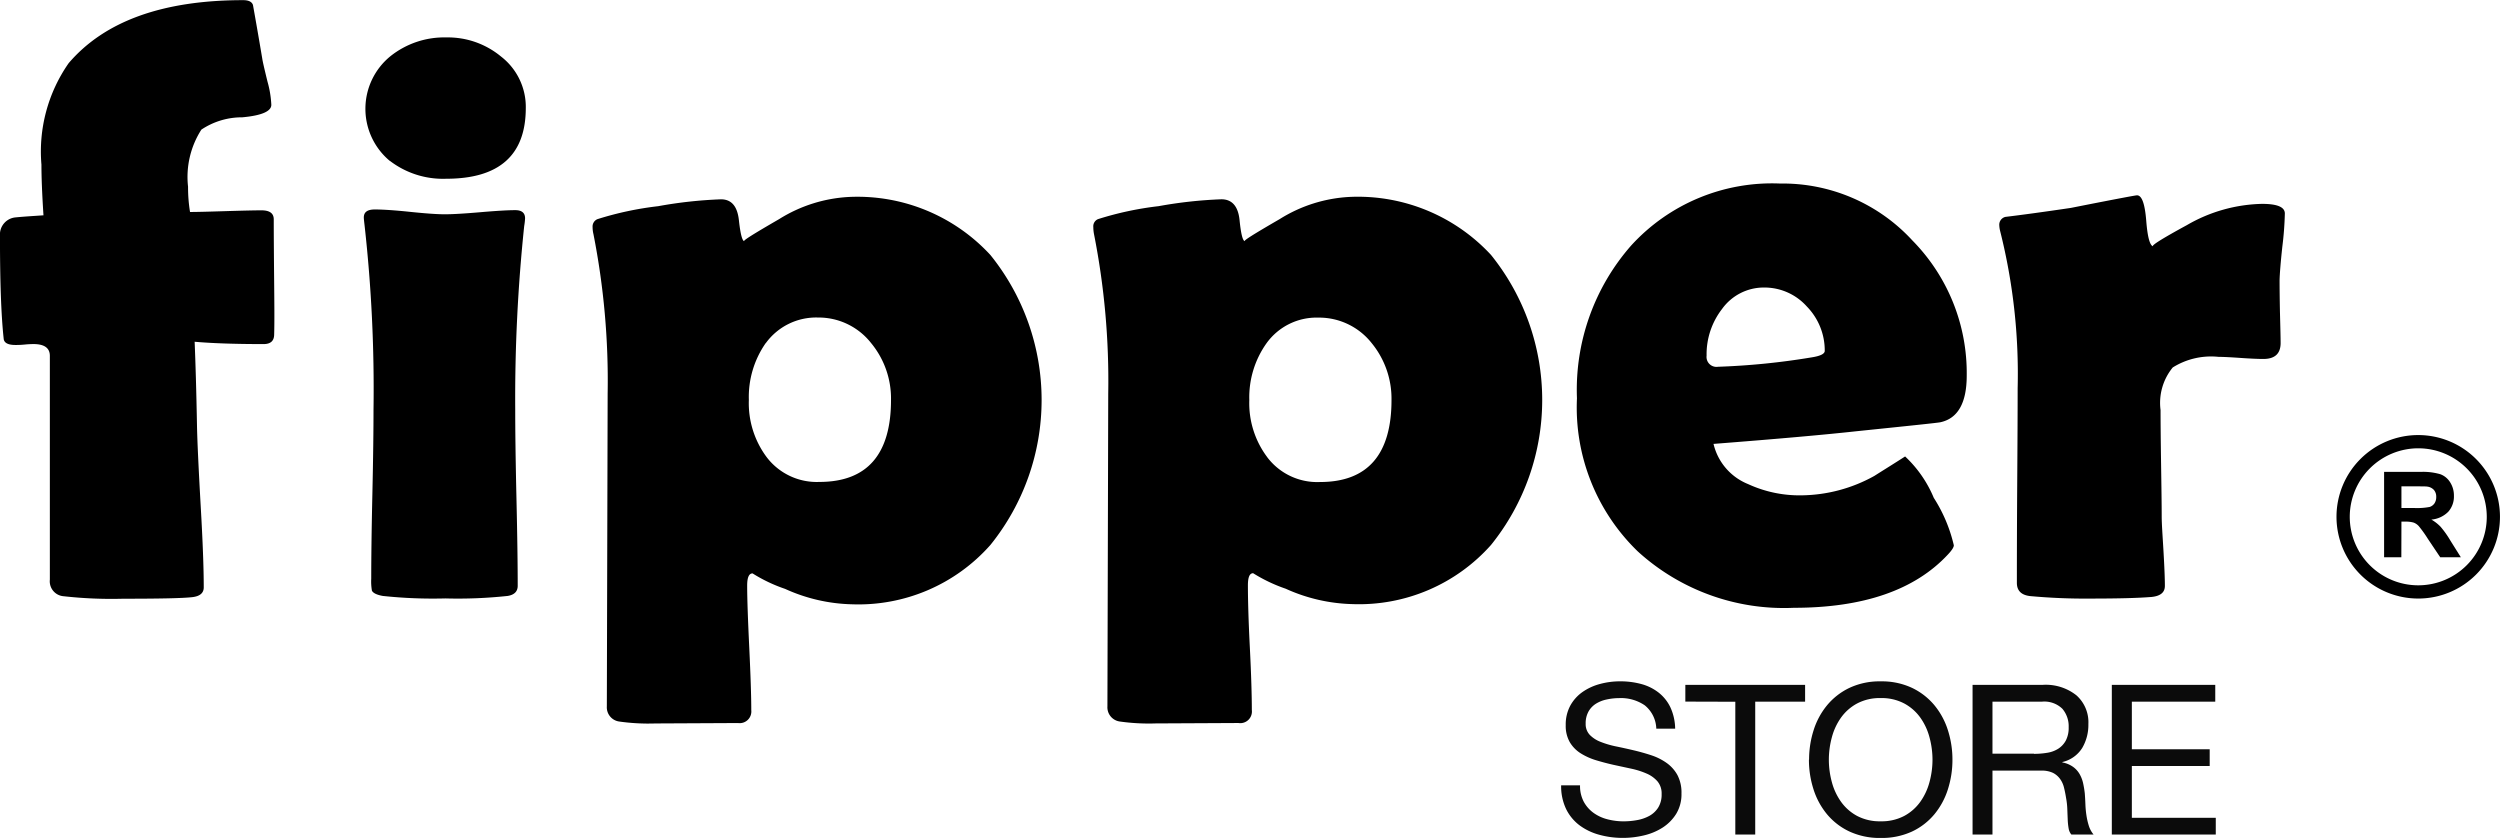 <svg xmlns="http://www.w3.org/2000/svg" width="83.498" height="27.985" viewBox="0 0 83.498 27.985">
  <g id="Group_40" data-name="Group 40" transform="translate(-58.118 -19.127)">
    <g id="Group_1" data-name="Group 1" transform="translate(58.118 19.127)">
      <path id="Path_1" data-name="Path 1" d="M184.965,383.126q-.012-1.282-.012-1.918c0-.2-.136-.3-.409-.3s-.671.011-1.205.027-.929.028-1.182.028a5.067,5.067,0,0,1-.066-.843,2.929,2.929,0,0,1,.445-1.908,2.443,2.443,0,0,1,1.368-.411c.645-.059.968-.2.968-.417a3.417,3.417,0,0,0-.128-.775c-.106-.432-.164-.688-.173-.758-.133-.794-.24-1.4-.312-1.8-.034-.107-.144-.163-.326-.163q-4.031,0-5.83,2.105a5.156,5.156,0,0,0-.909,3.388c0,.407.021.972.068,1.693-.318.023-.631.04-.936.07a.573.573,0,0,0-.517.61c0,1.5.038,2.645.123,3.433.009.144.138.218.394.218.059,0,.163,0,.305-.014s.239-.016.3-.016c.362,0,.544.132.544.393v7.475a.5.5,0,0,0,.462.554,14.482,14.482,0,0,0,1.993.083c1.228,0,2-.017,2.306-.053.25-.03.379-.136.379-.327,0-.642-.034-1.539-.1-2.685-.072-1.274-.114-2.173-.125-2.684-.022-1.214-.051-2.157-.079-2.834.561.05,1.33.078,2.3.078.239,0,.356-.107.356-.326C184.98,384.62,184.973,383.981,184.965,383.126Z" transform="translate(-175.81 -373.883)"/>
      <path id="Path_2" data-name="Path 2" d="M205.849,397.687c0,.633-.01,1.578-.038,2.829s-.038,2.189-.038,2.817a1.81,1.81,0,0,0,.023.4c.043.082.167.139.362.175a15.8,15.8,0,0,0,2.093.083,15.569,15.569,0,0,0,2.078-.083c.222-.036.336-.148.336-.339,0-.653-.012-1.626-.042-2.937s-.041-2.292-.041-2.95a55.276,55.276,0,0,1,.3-6.129,2.115,2.115,0,0,0,.029-.257c0-.182-.11-.273-.328-.273-.26,0-.654.025-1.18.07s-.915.068-1.175.068-.66-.029-1.176-.083-.91-.078-1.158-.078-.369.087-.369.269c0,.044.011.137.028.284A49.177,49.177,0,0,1,205.849,397.687Z" transform="translate(-193.374 -384.004)"/>
      <path id="Path_3" data-name="Path 3" d="M206.474,381.056a2.917,2.917,0,0,0,1.884.6q2.656,0,2.658-2.361a2.126,2.126,0,0,0-.826-1.72,2.781,2.781,0,0,0-1.832-.639,2.881,2.881,0,0,0-1.859.624,2.265,2.265,0,0,0-.025,3.5Z" transform="translate(-193.455 -375.686)"/>
      <path id="Path_4" data-name="Path 4" d="M229.5,407.109c0-.464-.023-1.155-.067-2.084s-.07-1.62-.07-2.077c0-.273.06-.408.18-.408a5.1,5.1,0,0,0,1.086.517,5.688,5.688,0,0,0,2.232.515,5.884,5.884,0,0,0,4.625-1.981,7.71,7.71,0,0,0,0-9.686,6.04,6.04,0,0,0-4.7-1.939,4.872,4.872,0,0,0-2.355.741c-.864.5-1.249.739-1.158.739-.072,0-.135-.23-.186-.7s-.249-.7-.6-.7a14.7,14.7,0,0,0-2.1.23,10.847,10.847,0,0,0-2.024.432.266.266,0,0,0-.163.267,1,1,0,0,0,.029.235,25.314,25.314,0,0,1,.474,5.33l-.027,10.441a.479.479,0,0,0,.411.506,6.925,6.925,0,0,0,1.207.065l2.763-.014A.39.39,0,0,0,229.5,407.109Zm.487-12.262a2.077,2.077,0,0,1,1.738-.853,2.231,2.231,0,0,1,1.777.853,2.908,2.908,0,0,1,.665,1.9c0,1.822-.8,2.738-2.391,2.738a2.1,2.1,0,0,1-1.762-.828,3.011,3.011,0,0,1-.595-1.91A3.14,3.14,0,0,1,229.983,394.847Z" transform="translate(-204.408 -383.389)"/>
      <path id="Path_5" data-name="Path 5" d="M278.387,401.59a7.715,7.715,0,0,0,0-9.686,6.058,6.058,0,0,0-4.7-1.939,4.858,4.858,0,0,0-2.357.741c-.864.5-1.248.739-1.159.739-.074,0-.135-.23-.182-.7s-.254-.7-.606-.7a14.711,14.711,0,0,0-2.1.23,10.8,10.8,0,0,0-2.02.432.258.258,0,0,0-.159.267,1.249,1.249,0,0,0,.023.235,25.278,25.278,0,0,1,.475,5.33l-.027,10.441a.479.479,0,0,0,.408.506,6.944,6.944,0,0,0,1.2.065l2.768-.014a.389.389,0,0,0,.447-.434c0-.464-.019-1.155-.066-2.084s-.065-1.62-.065-2.077c0-.273.055-.408.175-.408a5.22,5.22,0,0,0,1.085.517,5.716,5.716,0,0,0,2.238.515A5.9,5.9,0,0,0,278.387,401.59Zm-7.473-2.93a3,3,0,0,1-.6-1.91,3.116,3.116,0,0,1,.577-1.9,2.059,2.059,0,0,1,1.732-.853,2.239,2.239,0,0,1,1.779.853,2.928,2.928,0,0,1,.661,1.9c0,1.822-.8,2.738-2.386,2.738A2.092,2.092,0,0,1,270.913,398.66Z" transform="translate(-228.588 -383.389)"/>
      <path id="Path_6" data-name="Path 6" d="M317.207,400.957a5.047,5.047,0,0,0-.67-1.586,4,4,0,0,0-.957-1.381c-.341.221-.687.434-1.029.651a5.113,5.113,0,0,1-2.425.648,4.1,4.1,0,0,1-1.793-.377,1.923,1.923,0,0,1-1.152-1.341q3.175-.247,4.775-.423c1.766-.182,2.7-.279,2.8-.3.586-.125.882-.646.882-1.561a6.308,6.308,0,0,0-1.816-4.512,5.886,5.886,0,0,0-4.419-1.9,6.367,6.367,0,0,0-4.967,2.064,7.3,7.3,0,0,0-1.816,5.108,6.685,6.685,0,0,0,2.033,5.116,7.25,7.25,0,0,0,5.207,1.882q3.488,0,5.144-1.774C317.141,401.127,317.207,401.023,317.207,400.957Zm-8.257-6.333a2.471,2.471,0,0,1,.515-1.558,1.718,1.718,0,0,1,1.41-.718,1.9,1.9,0,0,1,1.426.637,2.1,2.1,0,0,1,.595,1.479c0,.1-.15.173-.444.218a23.978,23.978,0,0,1-3.124.313A.332.332,0,0,1,308.95,394.624Z" transform="translate(-251.951 -382.745)"/>
      <path id="Path_7" data-name="Path 7" d="M344.194,403.253c.3-.03.446-.153.446-.369,0-.254-.016-.637-.046-1.156s-.06-.915-.06-1.176c0-.39-.009-.976-.021-1.771s-.017-1.38-.017-1.77a1.865,1.865,0,0,1,.407-1.423,2.41,2.41,0,0,1,1.532-.354c.159,0,.407.013.737.036s.581.034.758.034q.575,0,.576-.532c0-.169-.009-.521-.023-1.054-.008-.436-.012-.786-.012-1.046.006-.224.036-.6.091-1.11a10.788,10.788,0,0,0,.085-1.116c0-.217-.256-.322-.762-.322a5.206,5.206,0,0,0-2.508.709q-1.306.711-1.114.711c-.116,0-.2-.284-.245-.853s-.146-.853-.309-.853c-.047,0-.781.138-2.209.421-.959.142-1.686.24-2.186.3a.268.268,0,0,0-.205.271.981.981,0,0,0,.03.205,19.534,19.534,0,0,1,.584,5.248q0,1.084-.015,3.244c-.009,1.444-.011,2.524-.011,3.253,0,.263.146.409.443.444a20.259,20.259,0,0,0,2.06.083Q343.548,403.306,344.194,403.253Z" transform="translate(-272.335 -383.315)"/>
      <path id="Path_8" data-name="Path 8" d="M370.8,378.554h.117a.967.967,0,0,1,.29.032.44.44,0,0,1,.173.119,4.037,4.037,0,0,1,.3.419l.416.621h.689l-.349-.556a3.148,3.148,0,0,0-.328-.463,1.345,1.345,0,0,0-.308-.24.9.9,0,0,0,.565-.263.763.763,0,0,0,.188-.53.815.815,0,0,0-.124-.449.651.651,0,0,0-.332-.274,2.072,2.072,0,0,0-.664-.077h-1.212v2.852h.576Zm0-1.178h.449c.233,0,.373,0,.42.009a.36.36,0,0,1,.217.112.343.343,0,0,1,.076.232.371.371,0,0,1-.058.214.313.313,0,0,1-.162.121,2.256,2.256,0,0,1-.517.035H370.8Z" transform="translate(-290.594 -361.132)"/>
      <path id="Path_9" data-name="Path 9" d="M369.054,379.344a2.73,2.73,0,1,0-2.73-2.731A2.731,2.731,0,0,0,369.054,379.344Zm0-5.018a2.288,2.288,0,1,1-2.287,2.287A2.291,2.291,0,0,1,369.054,374.326Z" transform="translate(-288.287 -359.353)"/>
    </g>
    <path id="Path_59" data-name="Path 59" d="M3.437-3.535h.63a1.762,1.762,0,0,0-.158-.711,1.384,1.384,0,0,0-.392-.493,1.617,1.617,0,0,0-.578-.287,2.671,2.671,0,0,0-.714-.091,2.564,2.564,0,0,0-.668.088,1.838,1.838,0,0,0-.581.266,1.346,1.346,0,0,0-.41.455,1.324,1.324,0,0,0-.154.654,1.093,1.093,0,0,0,.137.571,1.107,1.107,0,0,0,.364.371,2.115,2.115,0,0,0,.514.231q.287.087.585.154L2.6-2.2a2.665,2.665,0,0,1,.515.164,1,1,0,0,1,.364.263.627.627,0,0,1,.136.42A.818.818,0,0,1,3.5-.9a.815.815,0,0,1-.294.276A1.33,1.33,0,0,1,2.8-.483a2.483,2.483,0,0,1-.452.042A2.136,2.136,0,0,1,1.8-.511a1.359,1.359,0,0,1-.465-.217A1.114,1.114,0,0,1,1.012-1.1a1.129,1.129,0,0,1-.122-.543H.259a1.758,1.758,0,0,0,.164.787,1.51,1.51,0,0,0,.448.546A1.962,1.962,0,0,0,1.53.007a2.93,2.93,0,0,0,.794.105,3.039,3.039,0,0,0,.69-.081A2,2,0,0,0,3.64-.227,1.469,1.469,0,0,0,4.1-.689a1.255,1.255,0,0,0,.178-.683,1.253,1.253,0,0,0-.136-.616,1.216,1.216,0,0,0-.364-.406,1.928,1.928,0,0,0-.515-.256q-.287-.094-.584-.164t-.585-.129a3.061,3.061,0,0,1-.514-.151,1.012,1.012,0,0,1-.364-.234A.521.521,0,0,1,1.078-3.7a.812.812,0,0,1,.095-.409.735.735,0,0,1,.252-.263,1.1,1.1,0,0,1,.36-.14A2.033,2.033,0,0,1,2.2-4.557a1.411,1.411,0,0,1,.851.241A1.041,1.041,0,0,1,3.437-3.535Zm2.639-.9V0h.665V-4.438H8.407V-5h-4v.56ZM9.2-2.5a2.881,2.881,0,0,1,.1-.745,2.025,2.025,0,0,1,.308-.662,1.575,1.575,0,0,1,.539-.472,1.621,1.621,0,0,1,.784-.179,1.621,1.621,0,0,1,.784.179,1.575,1.575,0,0,1,.539.472,2.025,2.025,0,0,1,.308.662,2.881,2.881,0,0,1,.1.745,2.881,2.881,0,0,1-.1.746,2.025,2.025,0,0,1-.308.661,1.575,1.575,0,0,1-.539.473,1.621,1.621,0,0,1-.784.178,1.621,1.621,0,0,1-.784-.178,1.575,1.575,0,0,1-.539-.473A2.025,2.025,0,0,1,9.3-1.753,2.881,2.881,0,0,1,9.2-2.5Zm-.665,0a3.221,3.221,0,0,0,.151.984,2.478,2.478,0,0,0,.451.836A2.166,2.166,0,0,0,9.891-.1a2.4,2.4,0,0,0,1.043.214A2.4,2.4,0,0,0,11.977-.1a2.166,2.166,0,0,0,.749-.578,2.478,2.478,0,0,0,.451-.836,3.221,3.221,0,0,0,.151-.984,3.221,3.221,0,0,0-.151-.984,2.478,2.478,0,0,0-.451-.836,2.2,2.2,0,0,0-.749-.581,2.366,2.366,0,0,0-1.043-.217A2.366,2.366,0,0,0,9.891-4.9a2.2,2.2,0,0,0-.749.581,2.478,2.478,0,0,0-.451.836A3.221,3.221,0,0,0,8.54-2.5ZM14-5V0h.665V-2.135h1.624a.883.883,0,0,1,.392.073.656.656,0,0,1,.238.2.813.813,0,0,1,.133.287q.042.165.07.347a2.44,2.44,0,0,1,.042.371q.007.189.014.354a2.157,2.157,0,0,0,.031.3A.417.417,0,0,0,17.3,0h.742a.854.854,0,0,1-.158-.29,2.277,2.277,0,0,1-.08-.346,3.222,3.222,0,0,1-.035-.371q-.007-.189-.021-.371a3.217,3.217,0,0,0-.059-.35,1.062,1.062,0,0,0-.119-.3.767.767,0,0,0-.217-.235A.89.89,0,0,0,17-2.408v-.014a1.063,1.063,0,0,0,.662-.469,1.517,1.517,0,0,0,.206-.8,1.2,1.2,0,0,0-.4-.959A1.646,1.646,0,0,0,16.352-5Zm2.051,2.3H14.665V-4.438h1.652A.863.863,0,0,1,17-4.2a.9.9,0,0,1,.21.616.917.917,0,0,1-.095.444.748.748,0,0,1-.252.273.962.962,0,0,1-.368.136A2.681,2.681,0,0,1,16.051-2.695Zm2.6-2.3V0h3.472V-.56H19.32V-2.289h2.6v-.56h-2.6V-4.438h2.786V-5Z" transform="translate(110 47)" fill="#0b0b0b"/>
  </g>
</svg>
